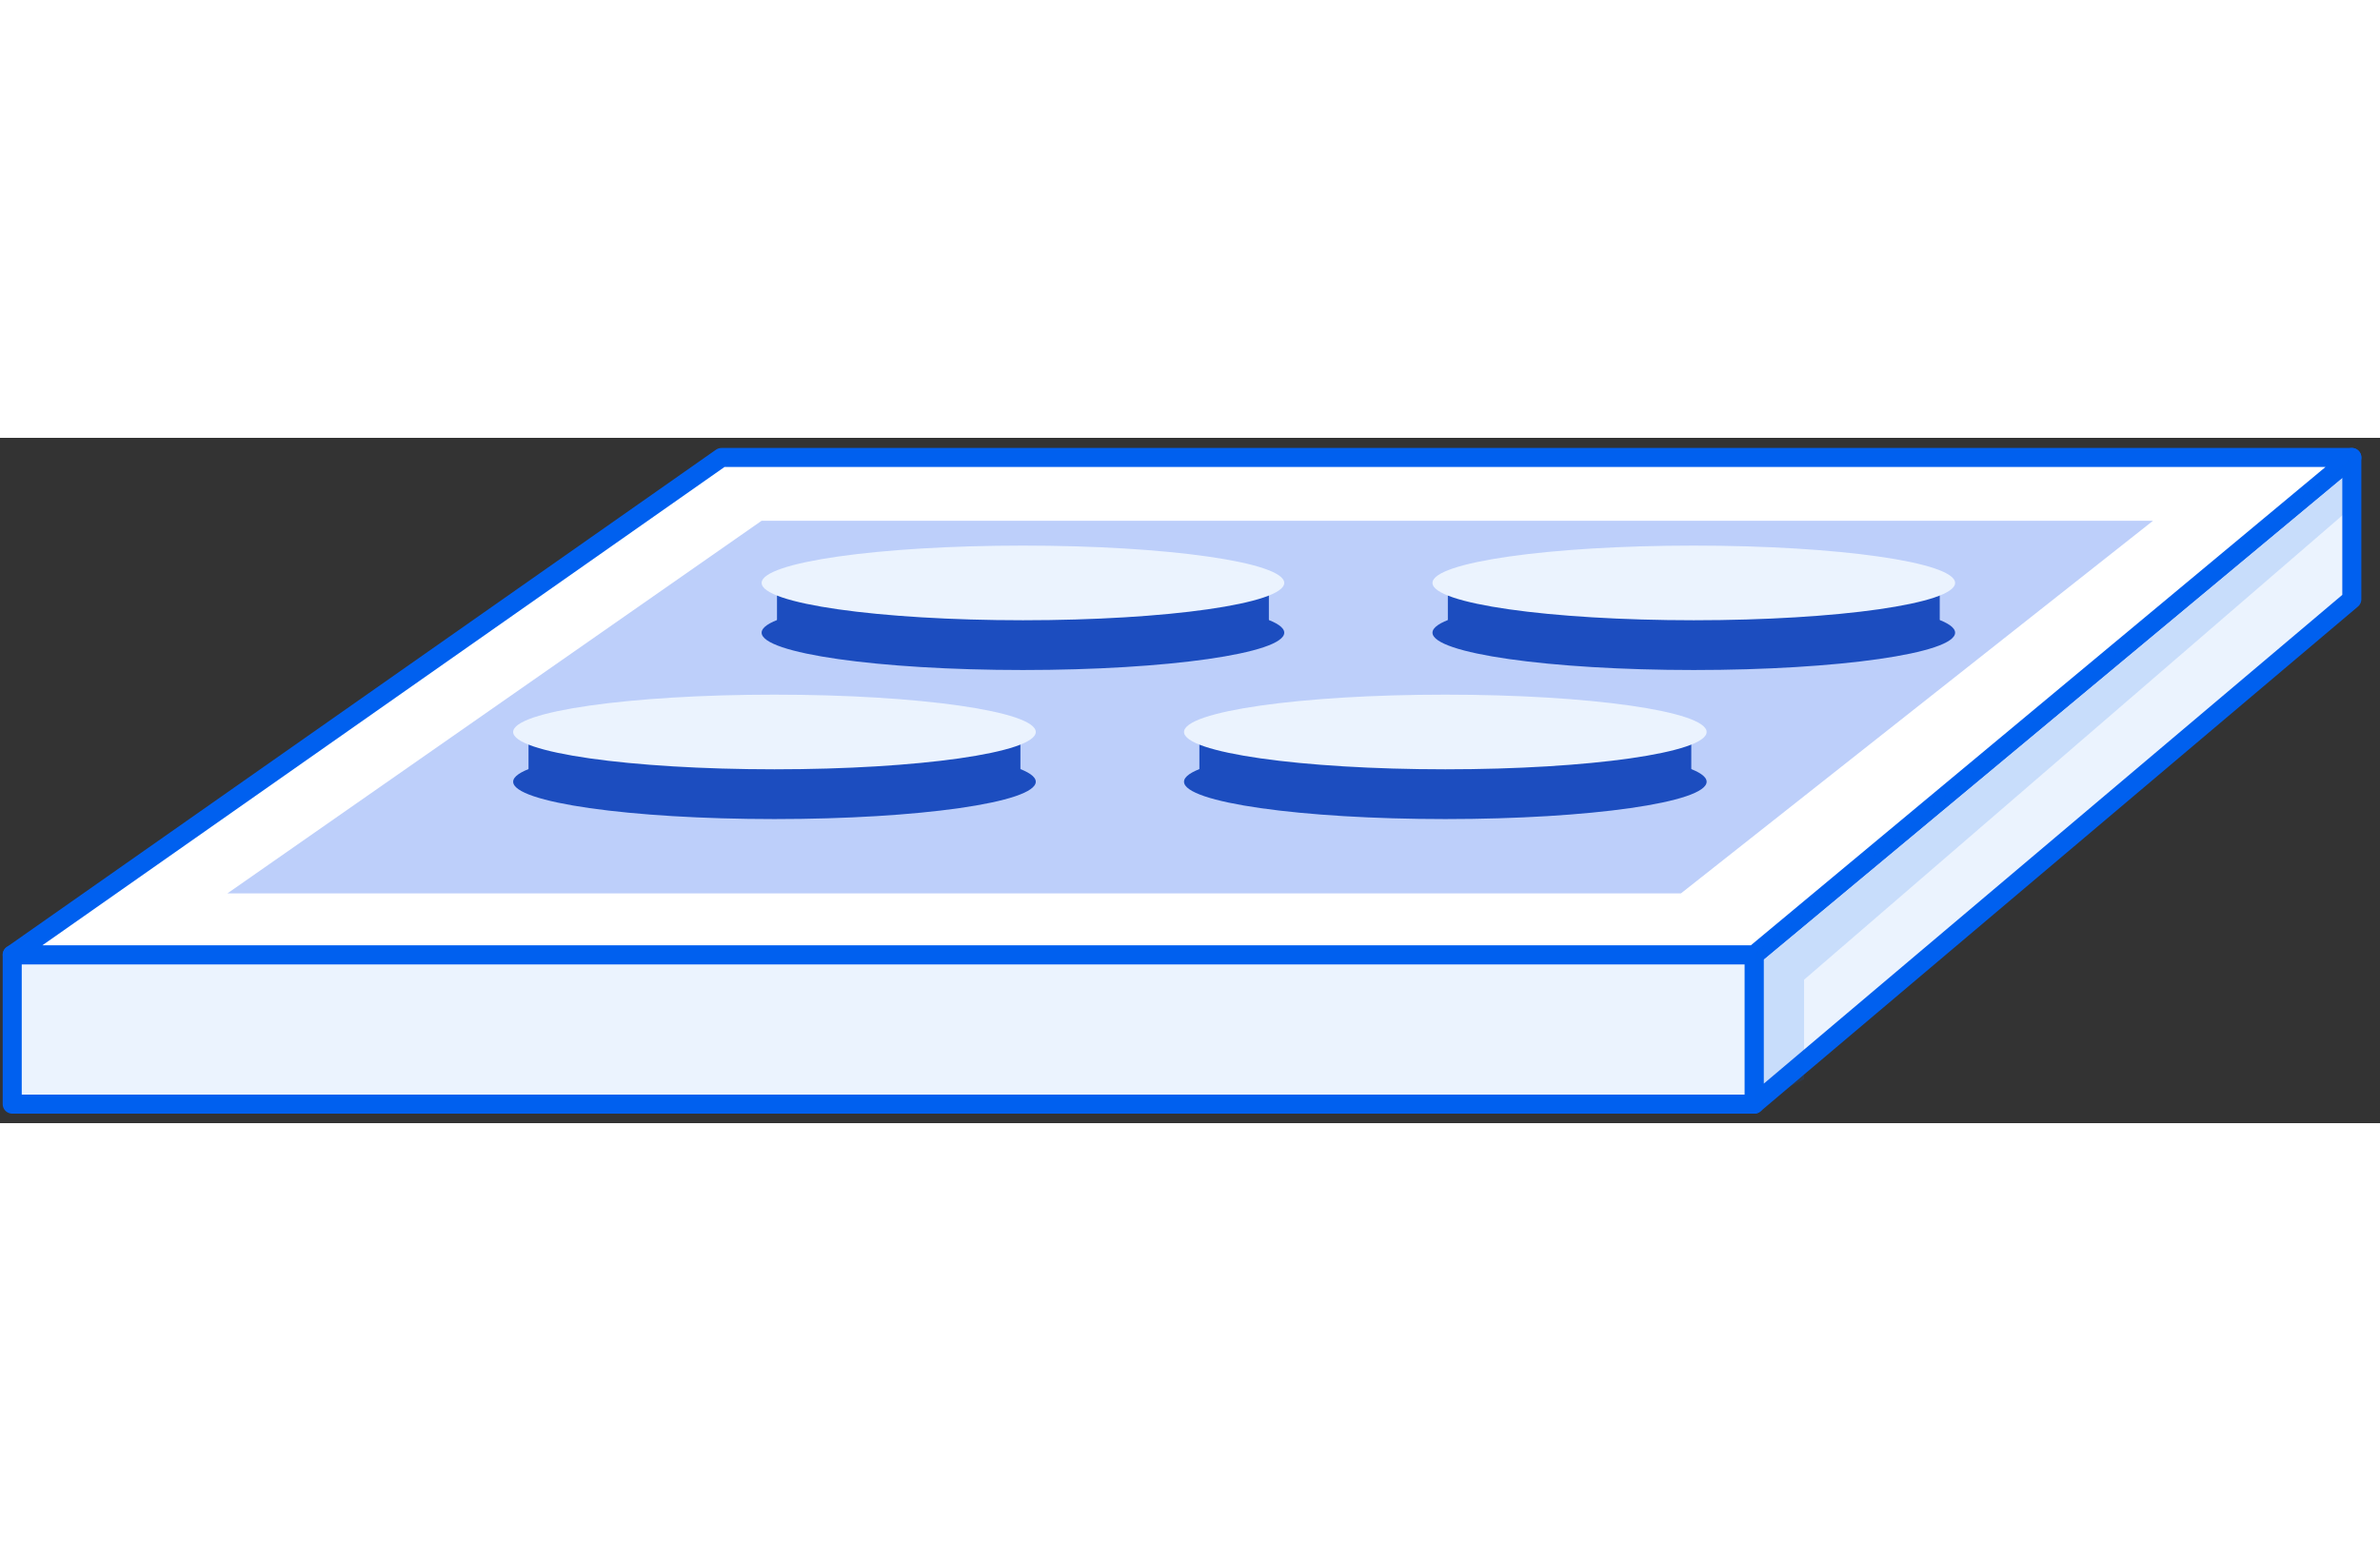 <svg width="125" height="82" viewBox="0 0 125 36" fill="none" xmlns="http://www.w3.org/2000/svg">
    <rect x="0" y="0" width="125" height="36" fill="#333333" stroke="none"/>
    <g transform="translateY(23px)">
        <rect x="0.642" y="27.158" width="91.496" height="7.842" fill="#EBF3FE" stroke="#0060EF" stroke-linejoin="round"/>
        <path d="M92.137 27.157L123.52 1.031V8.481L92.137 35V27.157Z" fill="#EBF3FE" stroke="#0060EF" stroke-linejoin="round"/>
        <path d="M37.893 1.031H123.52L92.137 27.157H0.642L37.893 1.031Z" fill="white" stroke="#0060EF" stroke-linejoin="round"/>
        <path d="M40.001 4.355H113.08L88.285 23.93H11.944L40.001 4.355Z" fill="#BDCFFA"/>
        <ellipse cx="53.726" cy="10.235" rx="13.724" ry="1.961" fill="#1C4DBF"/>
        <path d="M41.309 8.274V9.581H66.143V8.274H41.309Z" fill="#1C4DBF" stroke="#1C4DBF" stroke-linejoin="round"/>
        <ellipse cx="53.726" cy="7.621" rx="13.724" ry="1.961" fill="#EBF3FE"/>
        <ellipse cx="88.96" cy="10.235" rx="13.724" ry="1.961" fill="#1C4DBF"/>
        <path d="M76.543 8.274V9.581H101.377V8.274H76.543Z" fill="#1C4DBF" stroke="#1C4DBF" stroke-linejoin="round"/>
        <ellipse cx="88.96" cy="7.621" rx="13.724" ry="1.961" fill="#EBF3FE"/>
        <ellipse cx="40.676" cy="18.065" rx="13.724" ry="1.961" fill="#1C4DBF"/>
        <path d="M28.259 16.104V17.411H53.093V16.104H28.259Z" fill="#1C4DBF" stroke="#1C4DBF" stroke-linejoin="round"/>
        <ellipse cx="40.676" cy="15.451" rx="13.724" ry="1.961" fill="#EBF3FE"/>
        <ellipse cx="75.91" cy="18.065" rx="13.724" ry="1.961" fill="#1C4DBF"/>
        <path d="M63.493 16.104V17.411H88.328V16.104H63.493Z" fill="#1C4DBF" stroke="#1C4DBF" stroke-linejoin="round"/>
        <ellipse cx="75.91" cy="15.451" rx="13.724" ry="1.961" fill="#EBF3FE"/>
        <path d="M92.137 35L94.751 33.693V28.465L123.52 3.645V1.031L92.137 27.157V35Z" fill="#0060EF" fill-opacity="0.15"/>
    </g>
</svg>
